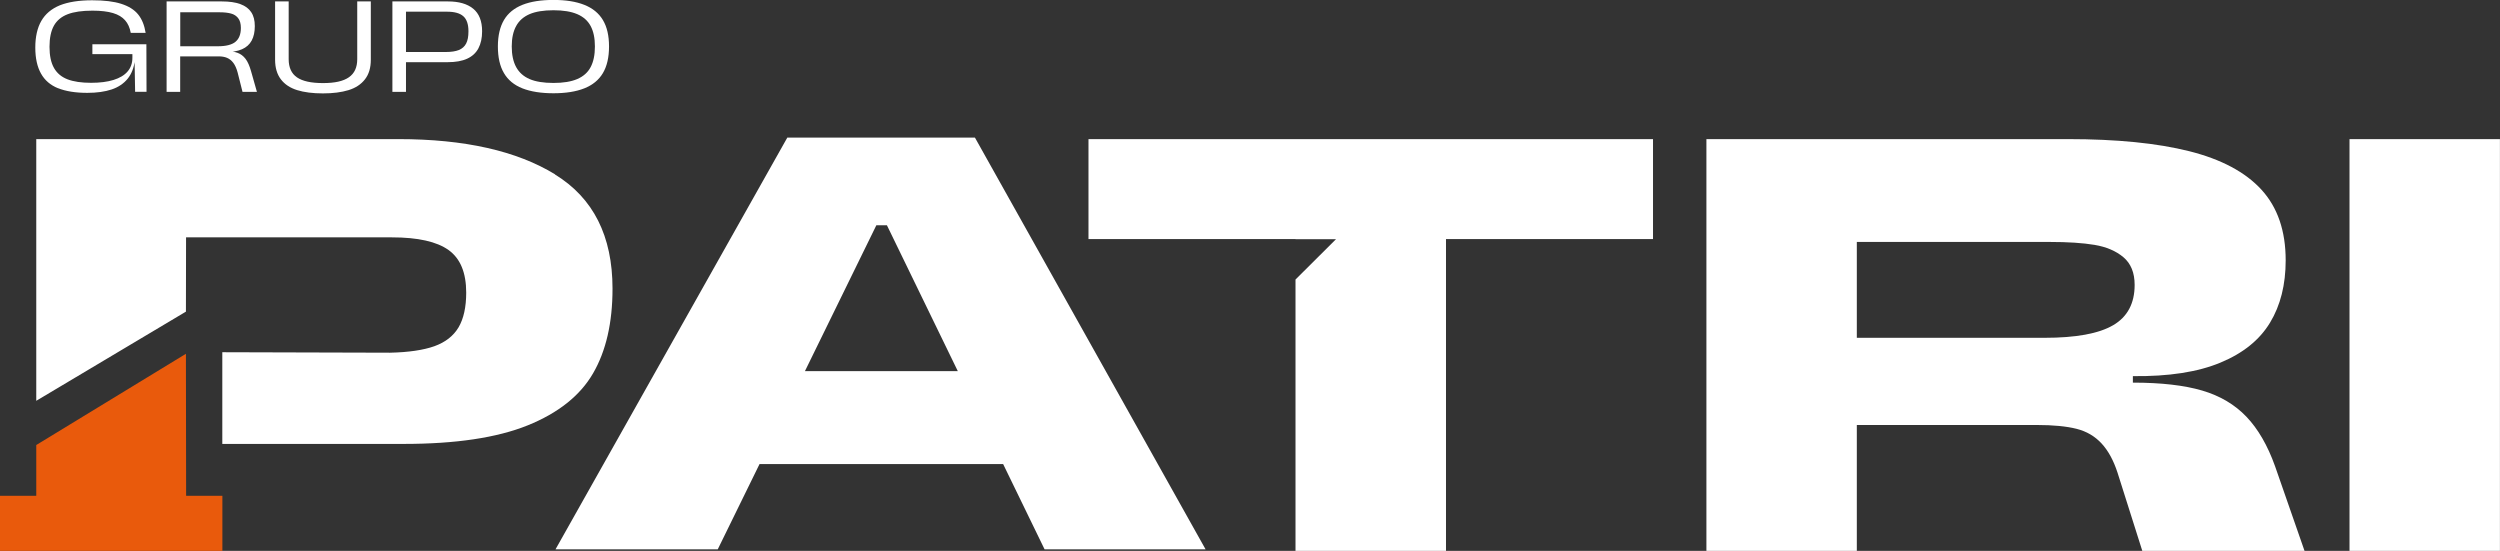 <svg width="236" height="52" viewBox="0 0 236 52" fill="none" xmlns="http://www.w3.org/2000/svg">
<rect x="0" y="0" width="236" height="52" fill="#333333" stroke="none"/>
<g clip-path="url(#clip0_17_81)">
<path d="M17.57 46.801L17.551 33.398L3.423 42.009V46.801H0V52H3.423H17.57H20.993V46.801H17.57Z" fill="#E95A0C"/>
<path d="M98.602 51.858H113.807L92.034 12.99H74.322L52.44 51.858H67.754L71.699 43.809H94.697L98.609 51.858H98.602ZM75.985 35.036L82.727 21.266H83.726L90.417 35.036H75.979H75.985Z" fill="white"/>
<path d="M161.085 13.132H195.22C199.822 13.132 203.637 13.513 206.667 14.274C209.69 15.035 211.965 16.248 213.486 17.912C215.007 19.576 215.768 21.801 215.768 24.575C215.768 26.871 215.278 28.832 214.292 30.457C213.306 32.089 211.746 33.347 209.612 34.23C207.479 35.12 204.72 35.546 201.343 35.507V36.12C204.018 36.12 206.196 36.372 207.885 36.868C209.574 37.365 210.966 38.191 212.062 39.339C213.157 40.487 214.06 42.041 214.762 44.002L217.547 52H202.232L199.893 44.615C199.519 43.467 199.022 42.551 198.391 41.867C197.759 41.183 196.973 40.719 196.025 40.48C195.078 40.242 193.827 40.119 192.268 40.119H175.284V52H161.085V13.132ZM199.48 30.702C200.834 29.909 201.51 28.638 201.51 26.897C201.51 25.748 201.156 24.878 200.453 24.284C199.751 23.691 198.836 23.304 197.727 23.117C196.612 22.93 195.2 22.84 193.492 22.84H175.284V31.889H192.996C195.967 31.889 198.127 31.495 199.487 30.696" fill="white"/>
<path d="M235.994 13.132H221.794V52H235.994V13.132Z" fill="white"/>
<path d="M52.401 16.46C48.779 14.242 43.855 13.132 37.616 13.132H3.423V37.836L17.551 29.419L17.564 22.407H36.997C39.446 22.407 41.231 22.807 42.34 23.601C43.455 24.4 44.01 25.736 44.01 27.625C44.01 28.993 43.765 30.089 43.288 30.902C42.804 31.715 42.044 32.308 41.006 32.682C39.968 33.05 38.576 33.256 36.829 33.295L20.986 33.25V41.906H38.112C43.011 41.906 46.91 41.325 49.804 40.158C52.698 38.99 54.761 37.352 55.985 35.243C57.21 33.134 57.822 30.47 57.822 27.245C57.822 22.285 56.011 18.692 52.395 16.473" fill="white"/>
<path d="M102.753 13.132V22.569H122.296V22.581H126.118L122.296 26.387V52H136.502V22.569H156.044V13.132H102.753Z" fill="white"/>
<path d="M5.485 8.333C4.763 8.043 4.222 7.579 3.867 6.94C3.513 6.308 3.332 5.489 3.332 4.489C3.332 3.489 3.519 2.632 3.9 1.974C4.28 1.316 4.86 0.826 5.646 0.503C6.439 0.187 7.451 0.026 8.695 0.026C9.829 0.026 10.745 0.135 11.447 0.361C12.15 0.587 12.678 0.916 13.039 1.361C13.4 1.806 13.632 2.38 13.748 3.102H12.343C12.253 2.612 12.079 2.219 11.808 1.916C11.544 1.612 11.164 1.38 10.667 1.232C10.171 1.084 9.526 1.006 8.734 1.006C7.76 1.006 6.98 1.116 6.394 1.342C5.801 1.567 5.369 1.929 5.092 2.419C4.815 2.915 4.673 3.58 4.673 4.418C4.673 5.257 4.815 5.921 5.098 6.418C5.382 6.914 5.807 7.269 6.375 7.488C6.948 7.708 7.689 7.817 8.598 7.817C9.43 7.817 10.139 7.727 10.719 7.546C11.299 7.366 11.744 7.101 12.046 6.747C12.35 6.392 12.498 5.96 12.498 5.45V4.573L12.891 5.108H8.721V4.18H13.819L13.832 8.669H12.755L12.704 5.695H12.73C12.646 6.392 12.42 6.972 12.053 7.43C11.679 7.888 11.176 8.23 10.545 8.443C9.907 8.656 9.14 8.766 8.244 8.766C7.129 8.766 6.207 8.617 5.485 8.327" fill="white"/>
<path d="M15.727 0.135H20.948C21.65 0.135 22.23 0.219 22.688 0.387C23.146 0.555 23.487 0.806 23.713 1.148C23.945 1.49 24.054 1.929 24.054 2.464C24.054 2.999 23.958 3.464 23.758 3.831C23.558 4.199 23.255 4.47 22.843 4.65C22.43 4.831 21.908 4.921 21.27 4.921V4.825C21.741 4.825 22.127 4.876 22.424 4.986C22.72 5.096 22.972 5.283 23.178 5.553C23.384 5.824 23.552 6.205 23.694 6.702L24.254 8.675H22.894L22.43 6.837C22.327 6.456 22.192 6.153 22.024 5.934C21.863 5.715 21.663 5.56 21.438 5.463C21.212 5.366 20.941 5.321 20.632 5.321H17.009V8.675H15.727V0.135ZM22.224 3.947C22.566 3.67 22.739 3.231 22.739 2.638C22.739 2.251 22.656 1.941 22.488 1.722C22.321 1.503 22.095 1.354 21.805 1.277C21.515 1.2 21.167 1.161 20.761 1.161H17.016V4.367H20.567C21.334 4.367 21.889 4.225 22.23 3.947" fill="white"/>
<path d="M28.051 8.508C27.387 8.301 26.871 7.959 26.51 7.482C26.149 7.005 25.969 6.392 25.969 5.637V0.135H27.251V5.586C27.251 6.366 27.509 6.94 28.031 7.301C28.553 7.663 29.372 7.843 30.493 7.843C31.615 7.843 32.408 7.663 32.936 7.295C33.465 6.927 33.723 6.36 33.723 5.586V0.135H35.005V5.637C35.005 6.392 34.825 7.011 34.457 7.482C34.09 7.959 33.574 8.301 32.904 8.508C32.234 8.714 31.428 8.817 30.48 8.817C29.533 8.817 28.714 8.714 28.051 8.508Z" fill="white"/>
<path d="M37.048 0.135H42.295C43.313 0.135 44.106 0.361 44.667 0.819C45.228 1.277 45.511 1.987 45.511 2.954C45.511 3.586 45.395 4.122 45.163 4.56C44.931 4.999 44.577 5.321 44.1 5.541C43.623 5.76 43.011 5.87 42.256 5.87H38.157V4.908H42.108C42.604 4.908 43.011 4.844 43.32 4.721C43.629 4.592 43.855 4.392 44.003 4.109C44.151 3.831 44.222 3.444 44.222 2.954C44.222 2.296 44.061 1.819 43.739 1.535C43.416 1.245 42.901 1.103 42.192 1.103H38.325V8.675H37.042V0.135H37.048Z" fill="white"/>
<path d="M49.314 8.34C48.534 8.03 47.954 7.553 47.574 6.902C47.187 6.25 47 5.412 47 4.386C47 3.36 47.194 2.541 47.574 1.89C47.954 1.245 48.541 0.768 49.314 0.458C50.094 0.148 51.067 -0.006 52.247 -0.006C53.426 -0.006 54.374 0.148 55.16 0.458C55.94 0.768 56.527 1.245 56.913 1.89C57.3 2.535 57.493 3.367 57.493 4.386C57.493 5.405 57.3 6.25 56.913 6.902C56.527 7.553 55.94 8.03 55.16 8.34C54.38 8.649 53.407 8.804 52.247 8.804C51.087 8.804 50.094 8.649 49.314 8.34ZM54.49 7.463C55.063 7.218 55.489 6.843 55.753 6.34C56.024 5.837 56.159 5.186 56.159 4.386C56.159 3.586 56.024 2.954 55.753 2.451C55.482 1.948 55.063 1.58 54.49 1.335C53.916 1.09 53.169 0.968 52.247 0.968C51.325 0.968 50.558 1.09 49.991 1.335C49.424 1.58 48.998 1.954 48.728 2.451C48.45 2.954 48.309 3.593 48.309 4.386C48.309 5.179 48.45 5.831 48.728 6.34C49.005 6.843 49.424 7.218 49.991 7.463C50.558 7.708 51.312 7.83 52.247 7.83C53.181 7.83 53.916 7.708 54.49 7.463Z" fill="white"/>
</g>
<defs>
<clipPath id="clip0_17_81">
<rect width="236" height="52" fill="white"/>
</clipPath>
</defs>
</svg>
